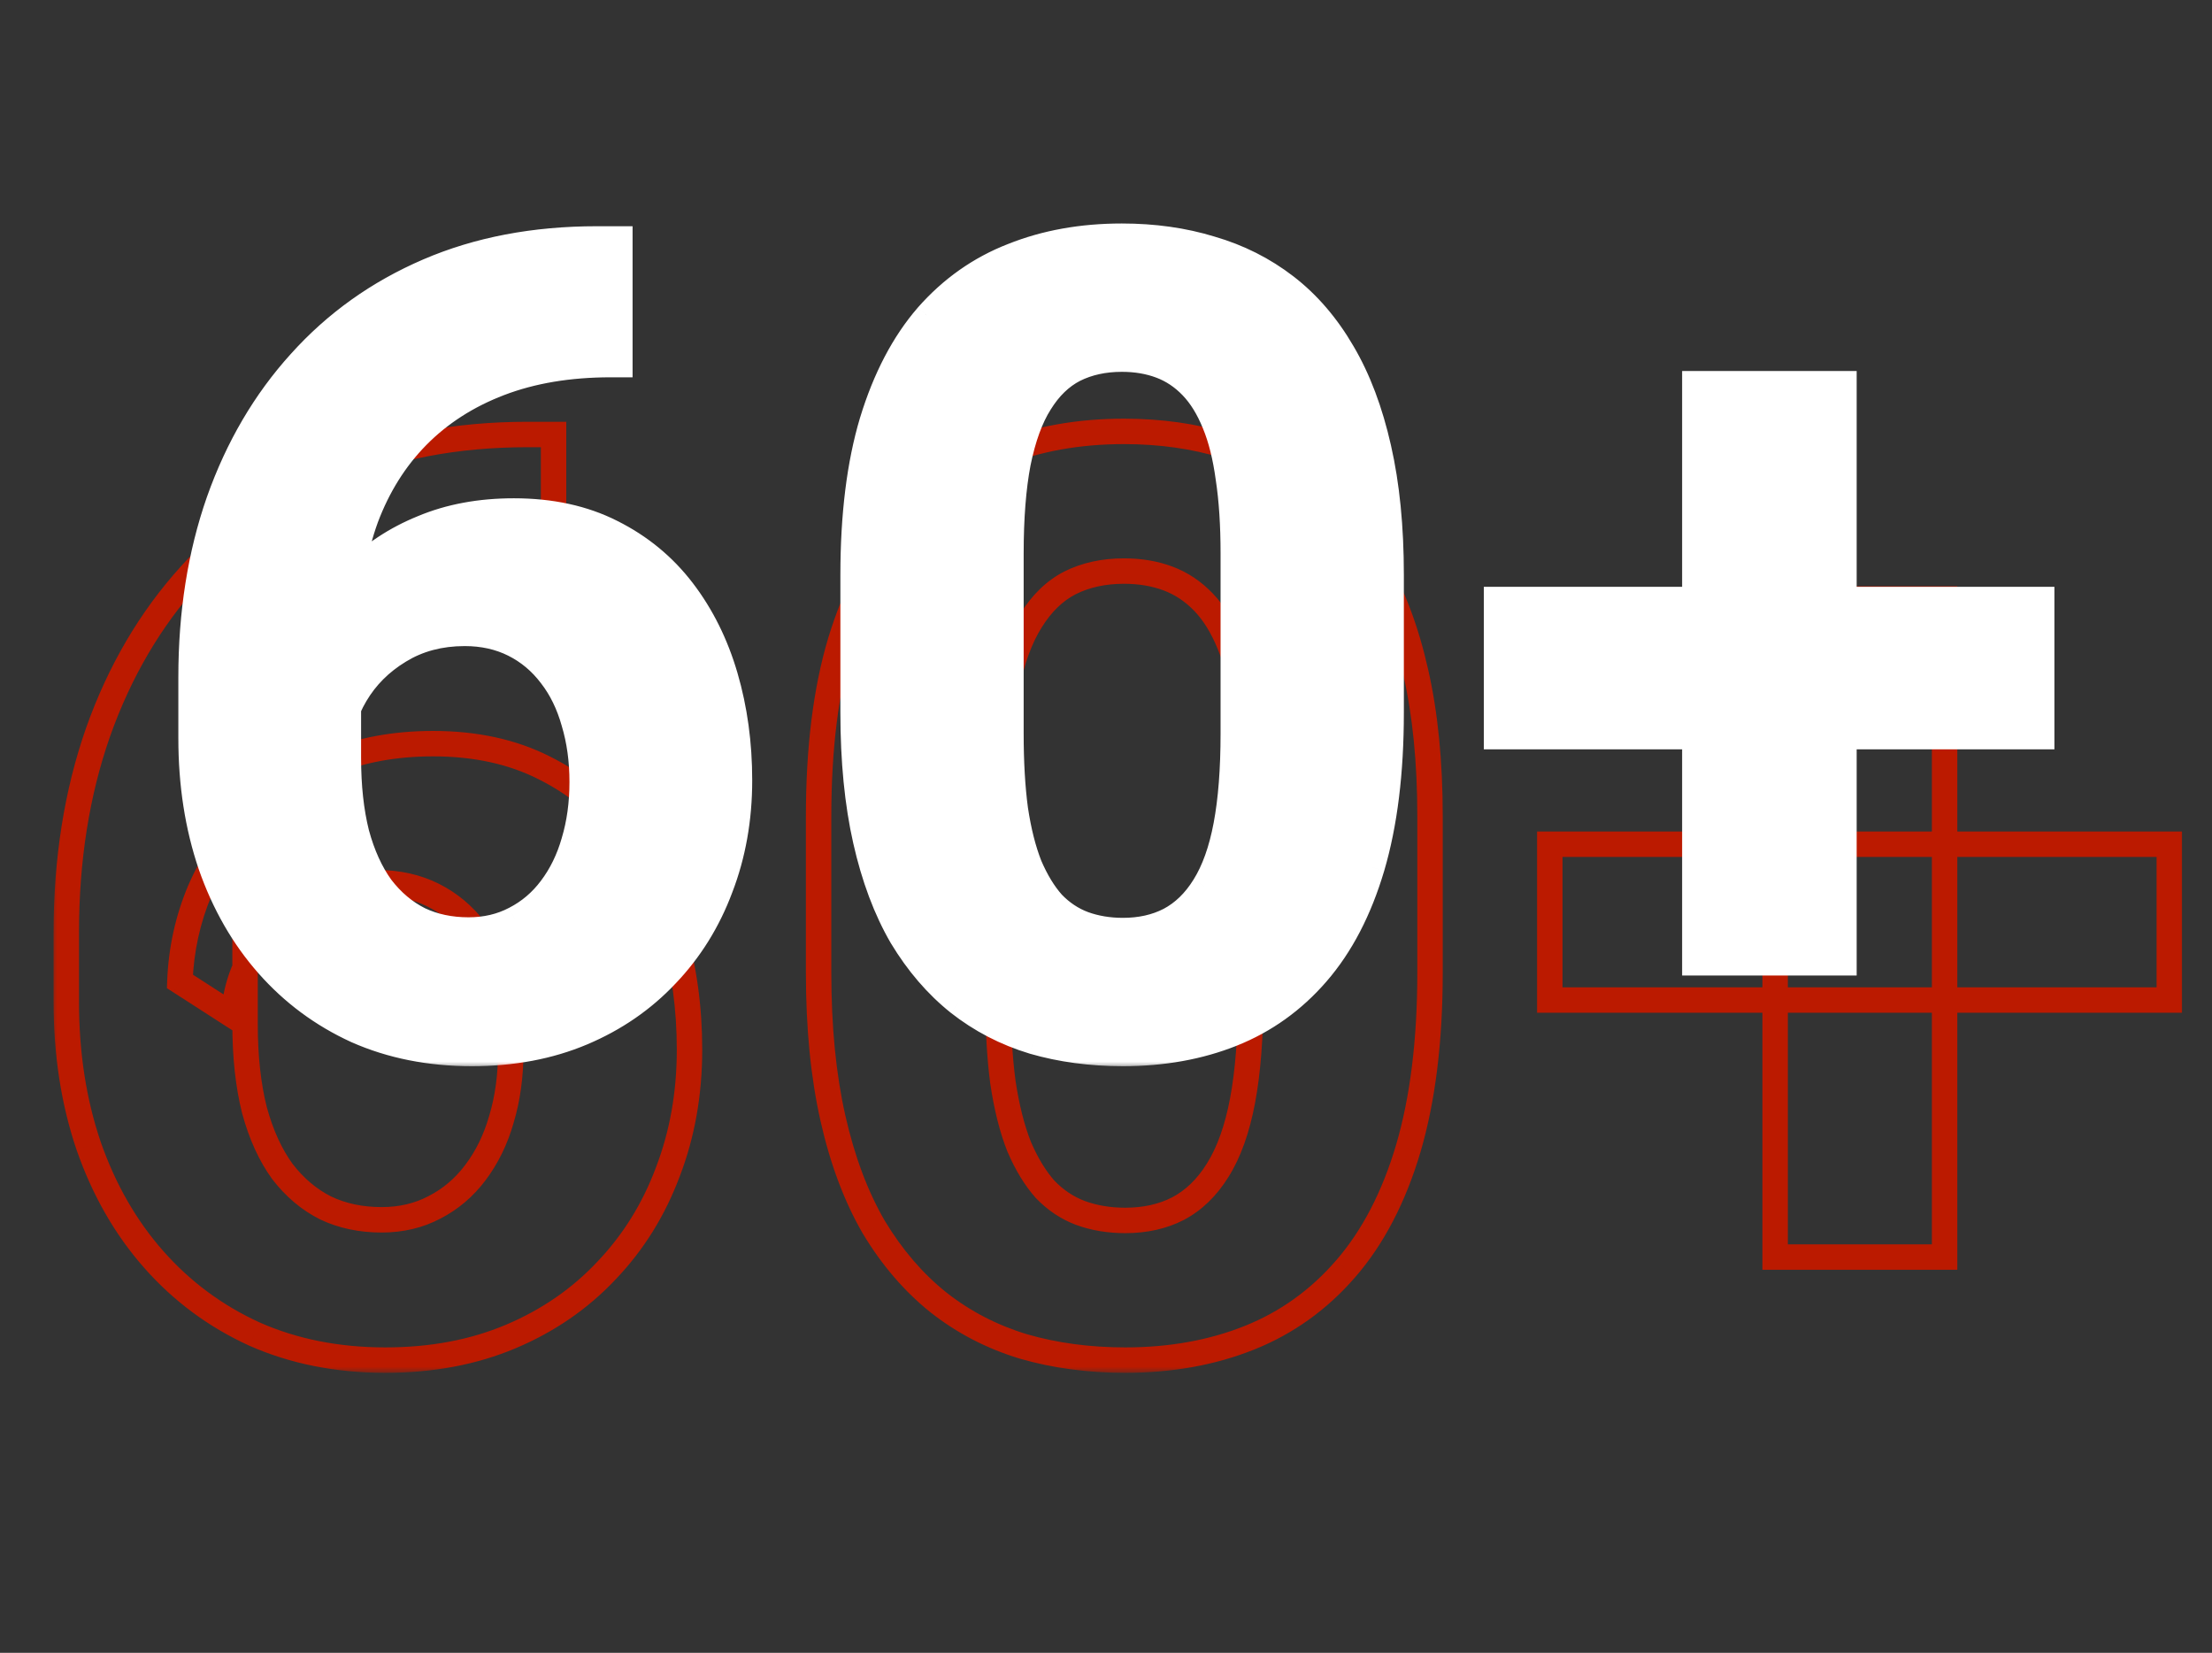 <svg width="174" height="130" viewBox="0 0 174 130" fill="none" xmlns="http://www.w3.org/2000/svg">
<rect x="0" y="0" width="174" height="130" fill="#333333" stroke="none"/>
<mask id="path-1-outside-1_534_12357" maskUnits="userSpaceOnUse" x="4" y="32" width="168" height="76" fill="black">
<rect fill="white" x="4" y="32" width="168" height="76"/>
<path d="M41.494 34.174H43.545V45.404H42.715C39.004 45.404 35.7 45.958 32.803 47.065C29.906 48.171 27.448 49.75 25.43 51.801C23.444 53.819 21.914 56.26 20.84 59.125C19.798 61.99 19.277 65.196 19.277 68.744V80.561C19.277 83.1 19.521 85.346 20.01 87.299C20.531 89.219 21.263 90.831 22.207 92.133C23.184 93.402 24.323 94.363 25.625 95.014C26.927 95.632 28.392 95.941 30.02 95.941C31.549 95.941 32.933 95.616 34.17 94.965C35.44 94.314 36.514 93.402 37.393 92.231C38.304 91.026 38.988 89.626 39.443 88.031C39.932 86.404 40.176 84.63 40.176 82.709C40.176 80.788 39.932 79.014 39.443 77.387C38.988 75.759 38.304 74.359 37.393 73.188C36.481 71.983 35.374 71.055 34.072 70.404C32.77 69.753 31.305 69.428 29.678 69.428C27.464 69.428 25.511 69.949 23.818 70.99C22.158 71.999 20.856 73.301 19.912 74.897C18.968 76.492 18.463 78.168 18.398 79.926L14.15 77.191C14.248 74.685 14.769 72.309 15.713 70.062C16.689 67.816 18.024 65.831 19.717 64.106C21.442 62.348 23.509 60.98 25.918 60.004C28.327 58.995 31.045 58.49 34.072 58.49C37.393 58.49 40.306 59.125 42.812 60.395C45.352 61.664 47.467 63.406 49.16 65.619C50.853 67.833 52.122 70.388 52.969 73.285C53.815 76.182 54.238 79.275 54.238 82.562C54.238 86.013 53.669 89.219 52.529 92.182C51.422 95.144 49.811 97.732 47.695 99.945C45.612 102.159 43.105 103.884 40.176 105.121C37.246 106.358 33.958 106.977 30.312 106.977C26.537 106.977 23.102 106.293 20.01 104.926C16.95 103.526 14.313 101.573 12.1 99.066C9.886 96.56 8.177 93.581 6.973 90.131C5.801 86.68 5.215 82.904 5.215 78.803V73.334C5.215 67.605 6.045 62.364 7.705 57.611C9.398 52.826 11.823 48.692 14.98 45.209C18.138 41.693 21.947 38.975 26.406 37.055C30.866 35.134 35.895 34.174 41.494 34.174ZM112.488 64.203V76.508C112.488 81.846 111.919 86.453 110.779 90.326C109.64 94.167 107.996 97.325 105.848 99.799C103.732 102.24 101.209 104.047 98.279 105.219C95.35 106.391 92.094 106.977 88.514 106.977C85.649 106.977 82.98 106.618 80.506 105.902C78.032 105.154 75.802 103.998 73.816 102.436C71.863 100.873 70.171 98.904 68.738 96.527C67.338 94.118 66.264 91.254 65.516 87.934C64.767 84.613 64.393 80.805 64.393 76.508V64.203C64.393 58.865 64.962 54.291 66.102 50.482C67.273 46.641 68.917 43.5 71.033 41.059C73.182 38.617 75.721 36.827 78.65 35.688C81.58 34.516 84.835 33.93 88.416 33.93C91.281 33.93 93.934 34.304 96.375 35.053C98.849 35.769 101.079 36.892 103.064 38.422C105.05 39.952 106.743 41.921 108.143 44.33C109.542 46.706 110.617 49.555 111.365 52.875C112.114 56.163 112.488 59.939 112.488 64.203ZM98.377 78.363V62.299C98.377 59.727 98.231 57.481 97.938 55.56C97.677 53.64 97.27 52.012 96.717 50.678C96.163 49.31 95.48 48.204 94.666 47.357C93.852 46.511 92.924 45.893 91.883 45.502C90.841 45.111 89.686 44.916 88.416 44.916C86.821 44.916 85.405 45.225 84.168 45.844C82.963 46.462 81.938 47.455 81.092 48.822C80.245 50.157 79.594 51.947 79.139 54.193C78.716 56.407 78.504 59.109 78.504 62.299V78.363C78.504 80.935 78.634 83.197 78.894 85.15C79.188 87.103 79.611 88.78 80.164 90.18C80.75 91.547 81.434 92.67 82.215 93.549C83.029 94.395 83.956 95.014 84.998 95.404C86.072 95.795 87.244 95.99 88.514 95.99C90.076 95.99 91.46 95.681 92.664 95.062C93.901 94.412 94.943 93.402 95.789 92.035C96.668 90.635 97.319 88.812 97.742 86.566C98.165 84.32 98.377 81.586 98.377 78.363ZM170.641 66.4V78.656H121.91V66.4H170.641ZM152.965 47.113V98.871H139.635V47.113H152.965Z"/>
</mask>
<path d="M43.545 34.174H44.545V33.174H43.545V34.174ZM43.545 45.404V46.404H44.545V45.404H43.545ZM32.803 47.065L32.446 46.13L32.803 47.065ZM25.43 51.801L24.717 51.099L24.717 51.099L25.43 51.801ZM20.84 59.125L19.904 58.774L19.9 58.783L20.84 59.125ZM20.01 87.299L19.04 87.541L19.042 87.551L19.045 87.561L20.01 87.299ZM22.207 92.133L21.397 92.72L21.406 92.731L21.414 92.743L22.207 92.133ZM25.625 95.014L25.178 95.908L25.187 95.913L25.196 95.917L25.625 95.014ZM34.17 94.965L33.714 94.075L33.704 94.08L34.17 94.965ZM37.393 92.231L36.595 91.627L36.593 91.63L37.393 92.231ZM39.443 88.031L38.486 87.744L38.482 87.757L39.443 88.031ZM39.443 77.387L38.48 77.656L38.483 77.665L38.486 77.674L39.443 77.387ZM37.393 73.188L36.595 73.791L36.603 73.801L37.393 73.188ZM23.818 70.99L24.338 71.845L24.343 71.842L23.818 70.99ZM19.912 74.897L19.052 74.387L19.912 74.897ZM18.398 79.926L17.857 80.767L19.333 81.716L19.398 79.963L18.398 79.926ZM14.15 77.191L13.151 77.153L13.129 77.723L13.609 78.032L14.15 77.191ZM15.713 70.062L14.796 69.664L14.791 69.675L15.713 70.062ZM19.717 64.106L19.003 63.405L19.003 63.405L19.717 64.106ZM25.918 60.004L26.294 60.931L26.304 60.926L25.918 60.004ZM42.812 60.395L42.361 61.287L42.365 61.289L42.812 60.395ZM49.16 65.619L48.366 66.227L49.16 65.619ZM52.969 73.285L52.009 73.566L52.969 73.285ZM52.529 92.182L51.596 91.823L51.593 91.832L52.529 92.182ZM47.695 99.945L46.972 99.254L46.967 99.26L47.695 99.945ZM20.01 104.926L19.594 105.835L19.605 105.84L20.01 104.926ZM6.973 90.131L6.026 90.453L6.029 90.46L6.973 90.131ZM7.705 57.611L6.762 57.278L6.761 57.282L7.705 57.611ZM14.98 45.209L15.721 45.881L15.724 45.877L14.98 45.209ZM26.406 37.055L26.011 36.136L26.406 37.055ZM41.494 35.174H43.545V33.174H41.494V35.174ZM42.545 34.174V45.404H44.545V34.174H42.545ZM43.545 44.404H42.715V46.404H43.545V44.404ZM42.715 44.404C38.905 44.404 35.477 44.972 32.446 46.13L33.16 47.999C35.923 46.943 39.102 46.404 42.715 46.404V44.404ZM32.446 46.13C29.425 47.284 26.843 48.939 24.717 51.099L26.142 52.502C28.052 50.561 30.386 49.058 33.16 47.999L32.446 46.13ZM24.717 51.099C22.625 53.225 21.023 55.789 19.904 58.774L21.776 59.476C22.805 56.732 24.263 54.413 26.142 52.502L24.717 51.099ZM19.9 58.783C18.813 61.774 18.277 65.098 18.277 68.744H20.277C20.277 65.294 20.784 62.205 21.78 59.467L19.9 58.783ZM18.277 68.744V80.561H20.277V68.744H18.277ZM18.277 80.561C18.277 83.161 18.527 85.492 19.04 87.541L20.98 87.056C20.516 85.2 20.277 83.038 20.277 80.561H18.277ZM19.045 87.561C19.59 89.571 20.368 91.299 21.397 92.72L23.017 91.546C22.158 90.362 21.471 88.868 20.975 87.037L19.045 87.561ZM21.414 92.743C22.474 94.12 23.727 95.183 25.178 95.908L26.072 94.119C24.918 93.542 23.893 92.685 23 91.523L21.414 92.743ZM25.196 95.917C26.648 96.607 28.263 96.941 30.02 96.941V94.941C28.521 94.941 27.206 94.657 26.054 94.11L25.196 95.917ZM30.02 96.941C31.696 96.941 33.242 96.583 34.636 95.85L33.704 94.08C32.624 94.648 31.403 94.941 30.02 94.941V96.941ZM34.626 95.855C36.035 95.132 37.225 94.12 38.193 92.831L36.593 91.63C35.802 92.684 34.844 93.495 33.714 94.075L34.626 95.855ZM38.19 92.834C39.183 91.522 39.919 90.008 40.405 88.306L38.482 87.757C38.057 89.245 37.425 90.53 36.595 91.627L38.19 92.834ZM40.401 88.319C40.921 86.587 41.176 84.714 41.176 82.709H39.176C39.176 84.545 38.943 86.221 38.486 87.744L40.401 88.319ZM41.176 82.709C41.176 80.704 40.921 78.831 40.401 77.099L38.486 77.674C38.943 79.197 39.176 80.873 39.176 82.709H41.176ZM40.406 77.117C39.92 75.382 39.183 73.861 38.182 72.574L36.603 73.801C37.425 74.858 38.055 76.136 38.48 77.656L40.406 77.117ZM38.19 72.584C37.189 71.262 35.964 70.232 34.52 69.51L33.625 71.299C34.784 71.878 35.773 72.704 36.595 73.791L38.19 72.584ZM34.52 69.51C33.063 68.782 31.442 68.428 29.678 68.428V70.428C31.169 70.428 32.477 70.725 33.625 71.299L34.52 69.51ZM29.678 68.428C27.301 68.428 25.162 68.989 23.294 70.139L24.343 71.842C25.86 70.908 27.628 70.428 29.678 70.428V68.428ZM23.299 70.136C21.505 71.226 20.083 72.644 19.052 74.387L20.773 75.406C21.629 73.959 22.811 72.773 24.338 71.845L23.299 70.136ZM19.052 74.387C18.027 76.118 17.471 77.955 17.399 79.889L19.398 79.963C19.456 78.38 19.909 76.865 20.773 75.406L19.052 74.387ZM18.94 79.085L14.692 76.35L13.609 78.032L17.857 80.767L18.94 79.085ZM15.15 77.23C15.243 74.84 15.739 72.582 16.635 70.45L14.791 69.675C13.799 72.035 13.253 74.53 13.151 77.153L15.15 77.23ZM16.63 70.461C17.558 68.326 18.825 66.443 20.431 64.806L19.003 63.405C17.224 65.219 15.82 67.307 14.796 69.664L16.63 70.461ZM20.43 64.806C22.055 63.151 24.005 61.859 26.294 60.931L25.542 59.077C23.014 60.102 20.83 61.544 19.003 63.405L20.43 64.806ZM26.304 60.926C28.573 59.976 31.157 59.49 34.072 59.49V57.49C30.933 57.49 28.081 58.014 25.532 59.082L26.304 60.926ZM34.072 59.49C37.264 59.49 40.017 60.1 42.361 61.287L43.264 59.502C40.594 58.15 37.521 57.49 34.072 57.49V59.49ZM42.365 61.289C44.771 62.492 46.767 64.136 48.366 66.227L49.955 65.012C48.168 62.675 45.932 60.836 43.26 59.5L42.365 61.289ZM48.366 66.227C49.978 68.334 51.194 70.777 52.009 73.566L53.929 73.005C53.051 69.999 51.728 67.331 49.955 65.012L48.366 66.227ZM52.009 73.566C52.826 76.364 53.238 79.361 53.238 82.562H55.238C55.238 79.188 54.804 76.001 53.929 73.005L52.009 73.566ZM53.238 82.562C53.238 85.901 52.688 88.985 51.596 91.823L53.463 92.541C54.65 89.454 55.238 86.125 55.238 82.562H53.238ZM51.593 91.832C50.532 94.671 48.992 97.142 46.972 99.254L48.418 100.636C50.631 98.322 52.313 95.617 53.466 92.532L51.593 91.832ZM46.967 99.26C44.984 101.367 42.594 103.014 39.787 104.2L40.565 106.042C43.617 104.754 46.24 102.95 48.423 100.631L46.967 99.26ZM39.787 104.2C36.997 105.378 33.844 105.977 30.312 105.977V107.977C34.072 107.977 37.495 107.338 40.565 106.042L39.787 104.2ZM30.312 105.977C26.659 105.977 23.365 105.316 20.414 104.011L19.605 105.84C22.839 107.27 26.413 107.977 30.312 107.977V105.977ZM20.426 104.016C17.492 102.675 14.97 100.805 12.849 98.404L11.35 99.728C13.657 102.34 16.407 104.378 19.594 105.835L20.426 104.016ZM12.849 98.404C10.729 96.004 9.082 93.141 7.917 89.801L6.029 90.46C7.272 94.022 9.043 97.116 11.35 99.728L12.849 98.404ZM7.92 89.809C6.787 86.474 6.215 82.808 6.215 78.803H4.215C4.215 83 4.815 86.886 6.026 90.452L7.92 89.809ZM6.215 78.803V73.334H4.215V78.803H6.215ZM6.215 73.334C6.215 67.702 7.031 62.574 8.649 57.941L6.761 57.282C5.059 62.154 4.215 67.508 4.215 73.334H6.215ZM8.648 57.945C10.3 53.275 12.66 49.258 15.721 45.881L14.24 44.537C10.986 48.126 8.496 52.378 6.762 57.278L8.648 57.945ZM15.724 45.877C18.783 42.472 22.471 39.838 26.802 37.973L26.011 36.136C21.422 38.112 17.493 40.914 14.236 44.541L15.724 45.877ZM26.802 37.973C31.119 36.114 36.011 35.174 41.494 35.174V33.174C35.78 33.174 30.613 34.154 26.011 36.136L26.802 37.973ZM110.779 90.326L111.738 90.611L111.739 90.608L110.779 90.326ZM105.848 99.799L105.093 99.143L105.092 99.144L105.848 99.799ZM80.506 105.902L80.216 106.86L80.228 106.863L80.506 105.902ZM73.816 102.436L73.192 103.216L73.198 103.221L73.816 102.436ZM68.738 96.527L67.874 97.03L67.878 97.037L67.882 97.044L68.738 96.527ZM65.516 87.934L64.54 88.154L65.516 87.934ZM66.102 50.482L65.145 50.191L65.144 50.196L66.102 50.482ZM71.033 41.059L70.282 40.398L70.278 40.404L71.033 41.059ZM78.65 35.688L79.013 36.62L79.022 36.616L78.65 35.688ZM96.375 35.053L96.082 36.009L96.089 36.011L96.097 36.013L96.375 35.053ZM108.143 44.33L107.278 44.833L107.281 44.838L108.143 44.33ZM111.365 52.875L110.39 53.095L110.39 53.097L111.365 52.875ZM97.938 55.56L96.947 55.695L96.948 55.703L96.949 55.711L97.938 55.56ZM96.717 50.678L95.79 51.053L95.793 51.061L96.717 50.678ZM91.883 45.502L91.532 46.438L91.883 45.502ZM84.168 45.844L83.721 44.949L83.711 44.954L84.168 45.844ZM81.092 48.822L81.936 49.358L81.942 49.349L81.092 48.822ZM79.139 54.193L78.159 53.995L78.156 54.006L79.139 54.193ZM78.894 85.15L77.903 85.283L77.904 85.291L77.906 85.299L78.894 85.15ZM80.164 90.18L79.234 90.547L79.239 90.561L79.245 90.574L80.164 90.18ZM82.215 93.549L81.467 94.213L81.48 94.228L81.494 94.242L82.215 93.549ZM84.998 95.404L84.647 96.341L84.656 96.344L84.998 95.404ZM92.664 95.062L93.121 95.952L93.13 95.947L92.664 95.062ZM95.789 92.035L94.942 91.503L94.939 91.509L95.789 92.035ZM111.488 64.203V76.508H113.488V64.203H111.488ZM111.488 76.508C111.488 81.78 110.925 86.286 109.82 90.044L111.739 90.608C112.912 86.619 113.488 81.913 113.488 76.508H111.488ZM109.821 90.042C108.713 93.776 107.129 96.798 105.093 99.143L106.603 100.455C108.863 97.852 110.567 94.559 111.738 90.611L109.821 90.042ZM105.092 99.144C103.078 101.468 100.686 103.179 97.908 104.29L98.651 106.147C101.732 104.915 104.386 103.013 106.603 100.454L105.092 99.144ZM97.908 104.29C95.111 105.409 91.984 105.977 88.514 105.977V107.977C92.205 107.977 95.588 107.372 98.651 106.147L97.908 104.29ZM88.514 105.977C85.733 105.977 83.158 105.629 80.784 104.942L80.228 106.863C82.802 107.608 85.565 107.977 88.514 107.977V105.977ZM80.796 104.945C78.438 104.232 76.32 103.133 74.435 101.65L73.198 103.221C75.284 104.863 77.626 106.076 80.216 106.859L80.796 104.945ZM74.441 101.655C72.59 100.174 70.973 98.297 69.595 96.011L67.882 97.044C69.368 99.51 71.137 101.572 73.192 103.216L74.441 101.655ZM69.603 96.025C68.264 93.721 67.222 90.956 66.491 87.714L64.54 88.154C65.306 91.552 66.413 94.516 67.874 97.03L69.603 96.025ZM66.491 87.714C65.762 84.481 65.393 80.749 65.393 76.508H63.393C63.393 80.86 63.772 84.745 64.54 88.154L66.491 87.714ZM65.393 76.508V64.203H63.393V76.508H65.393ZM65.393 64.203C65.393 58.931 65.956 54.459 67.06 50.769L65.144 50.196C63.969 54.123 63.393 58.798 63.393 64.203H65.393ZM67.058 50.774C68.199 47.035 69.784 44.027 71.789 41.714L70.278 40.404C68.051 42.973 66.348 46.247 65.145 50.191L67.058 50.774ZM71.784 41.719C73.83 39.394 76.238 37.699 79.013 36.62L78.288 34.755C75.204 35.955 72.533 37.841 70.282 40.398L71.784 41.719ZM79.022 36.616C81.819 35.497 84.945 34.93 88.416 34.93V32.93C84.725 32.93 81.342 33.534 78.279 34.759L79.022 36.616ZM88.416 34.93C91.193 34.93 93.746 35.292 96.082 36.009L96.668 34.097C94.121 33.316 91.368 32.93 88.416 32.93V34.93ZM96.097 36.013C98.454 36.696 100.57 37.763 102.454 39.214L103.675 37.63C101.587 36.021 99.244 34.842 96.653 34.092L96.097 36.013ZM102.454 39.214C104.326 40.656 105.936 42.523 107.278 44.833L109.007 43.828C107.55 41.319 105.774 39.247 103.675 37.63L102.454 39.214ZM107.281 44.838C108.617 47.106 109.659 49.853 110.39 53.095L112.341 52.655C111.574 49.256 110.467 46.306 109.004 43.822L107.281 44.838ZM110.39 53.097C111.119 56.296 111.488 59.995 111.488 64.203H113.488C113.488 59.883 113.109 56.03 112.34 52.653L110.39 53.097ZM99.377 78.363V62.299H97.377V78.363H99.377ZM99.377 62.299C99.377 59.692 99.229 57.393 98.926 55.41L96.949 55.711C97.232 57.569 97.377 59.763 97.377 62.299H99.377ZM98.928 55.426C98.66 53.447 98.236 51.731 97.641 50.295L95.793 51.061C96.304 52.294 96.694 53.833 96.947 55.695L98.928 55.426ZM97.644 50.303C97.054 48.846 96.308 47.623 95.387 46.664L93.945 48.05C94.651 48.785 95.272 49.775 95.79 51.053L97.644 50.303ZM95.387 46.664C94.475 45.716 93.423 45.012 92.234 44.566L91.532 46.438C92.426 46.774 93.229 47.306 93.945 48.05L95.387 46.664ZM92.234 44.566C91.065 44.127 89.789 43.916 88.416 43.916V45.916C89.582 45.916 90.617 46.095 91.532 46.438L92.234 44.566ZM88.416 43.916C86.69 43.916 85.117 44.252 83.721 44.949L84.615 46.738C85.693 46.199 86.952 45.916 88.416 45.916V43.916ZM83.711 44.954C82.317 45.67 81.165 46.803 80.242 48.296L81.942 49.349C82.711 48.107 83.61 47.254 84.625 46.733L83.711 44.954ZM80.247 48.287C79.313 49.76 78.629 51.678 78.159 53.995L80.119 54.392C80.56 52.217 81.178 50.554 81.936 49.358L80.247 48.287ZM78.156 54.006C77.718 56.301 77.504 59.069 77.504 62.299H79.504C79.504 59.148 79.713 56.513 80.121 54.381L78.156 54.006ZM77.504 62.299V78.363H79.504V62.299H77.504ZM77.504 78.363C77.504 80.967 77.636 83.275 77.903 85.283L79.886 85.018C79.633 83.12 79.504 80.903 79.504 78.363H77.504ZM77.906 85.299C78.207 87.305 78.646 89.059 79.234 90.547L81.094 89.812C80.576 88.501 80.168 86.902 79.883 85.002L77.906 85.299ZM79.245 90.574C79.862 92.015 80.599 93.236 81.467 94.213L82.962 92.885C82.268 92.104 81.638 91.079 81.083 89.786L79.245 90.574ZM81.494 94.242C82.406 95.19 83.458 95.895 84.647 96.341L85.349 94.468C84.455 94.133 83.652 93.6 82.936 92.856L81.494 94.242ZM84.656 96.344C85.852 96.779 87.14 96.99 88.514 96.99V94.99C87.348 94.99 86.293 94.811 85.34 94.465L84.656 96.344ZM88.514 96.99C90.21 96.99 91.755 96.654 93.121 95.952L92.207 94.173C91.165 94.708 89.942 94.99 88.514 94.99V96.99ZM93.13 95.947C94.547 95.201 95.713 94.057 96.639 92.561L94.939 91.509C94.172 92.748 93.255 93.621 92.198 94.178L93.13 95.947ZM96.636 92.567C97.602 91.029 98.287 89.077 98.725 86.752L96.76 86.381C96.351 88.548 95.734 90.242 94.942 91.503L96.636 92.567ZM98.725 86.752C99.163 84.425 99.377 81.625 99.377 78.363H97.377C97.377 81.547 97.168 84.215 96.76 86.381L98.725 86.752ZM170.641 66.4H171.641V65.4H170.641V66.4ZM170.641 78.656V79.656H171.641V78.656H170.641ZM121.91 78.656H120.91V79.656H121.91V78.656ZM121.91 66.4V65.4H120.91V66.4H121.91ZM152.965 47.113H153.965V46.113H152.965V47.113ZM152.965 98.871V99.871H153.965V98.871H152.965ZM139.635 98.871H138.635V99.871H139.635V98.871ZM139.635 47.113V46.113H138.635V47.113H139.635ZM169.641 66.4V78.656H171.641V66.4H169.641ZM170.641 77.656H121.91V79.656H170.641V77.656ZM122.91 78.656V66.4H120.91V78.656H122.91ZM121.91 67.4H170.641V65.4H121.91V67.4ZM151.965 47.113V98.871H153.965V47.113H151.965ZM152.965 97.871H139.635V99.871H152.965V97.871ZM140.635 98.871V47.113H138.635V98.871H140.635ZM139.635 48.113H152.965V46.113H139.635V48.113Z" fill="#BB1A00" mask="url(#path-1-outside-1_534_12357)"/>
<mask id="path-3-outside-2_534_12357" maskUnits="userSpaceOnUse" x="13.5" y="17" width="149" height="67" fill="black">
<rect fill="white" x="13.5" y="17" width="149" height="67"/>
<path d="M46.955 18.793H48.76V28.676H48.029C44.763 28.676 41.856 29.163 39.306 30.137C36.757 31.111 34.594 32.5 32.818 34.305C31.071 36.081 29.724 38.229 28.779 40.75C27.862 43.271 27.404 46.092 27.404 49.215V59.613C27.404 61.848 27.619 63.824 28.049 65.543C28.507 67.233 29.151 68.651 29.982 69.797C30.842 70.914 31.844 71.759 32.99 72.332C34.136 72.876 35.425 73.148 36.857 73.148C38.203 73.148 39.421 72.862 40.51 72.289C41.627 71.716 42.572 70.914 43.346 69.883C44.148 68.823 44.749 67.591 45.15 66.188C45.58 64.755 45.795 63.194 45.795 61.504C45.795 59.814 45.58 58.253 45.15 56.82C44.749 55.388 44.148 54.156 43.346 53.125C42.543 52.065 41.569 51.249 40.424 50.676C39.278 50.103 37.989 49.816 36.556 49.816C34.608 49.816 32.89 50.275 31.4 51.191C29.939 52.079 28.793 53.225 27.963 54.629C27.132 56.033 26.688 57.508 26.631 59.055L22.892 56.648C22.978 54.443 23.437 52.352 24.267 50.375C25.127 48.398 26.301 46.651 27.791 45.133C29.309 43.586 31.128 42.383 33.248 41.523C35.368 40.635 37.76 40.191 40.424 40.191C43.346 40.191 45.909 40.75 48.115 41.867C50.349 42.984 52.211 44.517 53.701 46.465C55.191 48.413 56.308 50.661 57.053 53.211C57.797 55.76 58.17 58.482 58.17 61.375C58.17 64.412 57.668 67.233 56.666 69.84C55.692 72.447 54.274 74.724 52.412 76.672C50.578 78.62 48.373 80.138 45.795 81.227C43.217 82.315 40.323 82.859 37.115 82.859C33.792 82.859 30.77 82.258 28.049 81.055C25.356 79.823 23.036 78.104 21.088 75.898C19.14 73.693 17.636 71.072 16.576 68.035C15.545 64.999 15.029 61.676 15.029 58.066V53.254C15.029 48.212 15.759 43.6 17.221 39.418C18.71 35.207 20.844 31.569 23.623 28.504C26.401 25.41 29.753 23.018 33.678 21.328C37.602 19.638 42.028 18.793 46.955 18.793ZM109.43 45.219V56.047C109.43 60.745 108.928 64.798 107.926 68.207C106.923 71.587 105.477 74.366 103.586 76.543C101.724 78.691 99.504 80.281 96.926 81.312C94.348 82.344 91.483 82.859 88.332 82.859C85.811 82.859 83.462 82.544 81.285 81.914C79.108 81.255 77.146 80.238 75.398 78.863C73.68 77.488 72.19 75.755 70.93 73.664C69.698 71.544 68.753 69.023 68.094 66.102C67.435 63.18 67.106 59.828 67.106 56.047V45.219C67.106 40.521 67.607 36.496 68.609 33.145C69.641 29.764 71.087 27 72.949 24.852C74.84 22.703 77.074 21.128 79.652 20.125C82.231 19.094 85.095 18.578 88.246 18.578C90.767 18.578 93.102 18.908 95.25 19.566C97.427 20.197 99.389 21.185 101.137 22.531C102.884 23.878 104.374 25.611 105.605 27.73C106.837 29.822 107.783 32.328 108.441 35.25C109.1 38.143 109.43 41.466 109.43 45.219ZM97.012 57.68V43.543C97.012 41.28 96.883 39.303 96.625 37.613C96.396 35.923 96.038 34.491 95.551 33.316C95.064 32.113 94.462 31.139 93.746 30.395C93.03 29.65 92.213 29.105 91.297 28.762C90.38 28.418 89.363 28.246 88.246 28.246C86.842 28.246 85.596 28.518 84.508 29.062C83.448 29.607 82.546 30.48 81.801 31.684C81.056 32.858 80.483 34.434 80.082 36.41C79.71 38.358 79.523 40.736 79.523 43.543V57.68C79.523 59.943 79.638 61.934 79.867 63.652C80.125 65.371 80.497 66.846 80.984 68.078C81.5 69.281 82.102 70.269 82.789 71.043C83.505 71.788 84.322 72.332 85.238 72.676C86.184 73.019 87.215 73.191 88.332 73.191C89.707 73.191 90.924 72.919 91.984 72.375C93.073 71.802 93.99 70.914 94.734 69.711C95.508 68.479 96.081 66.875 96.453 64.898C96.826 62.922 97.012 60.516 97.012 57.68ZM160.604 47.152V57.938H117.721V47.152H160.604ZM145.049 30.18V75.727H133.319V30.18H145.049Z"/>
</mask>
<path d="M46.955 18.793H48.76V28.676H48.029C44.763 28.676 41.856 29.163 39.306 30.137C36.757 31.111 34.594 32.5 32.818 34.305C31.071 36.081 29.724 38.229 28.779 40.75C27.862 43.271 27.404 46.092 27.404 49.215V59.613C27.404 61.848 27.619 63.824 28.049 65.543C28.507 67.233 29.151 68.651 29.982 69.797C30.842 70.914 31.844 71.759 32.99 72.332C34.136 72.876 35.425 73.148 36.857 73.148C38.203 73.148 39.421 72.862 40.51 72.289C41.627 71.716 42.572 70.914 43.346 69.883C44.148 68.823 44.749 67.591 45.15 66.188C45.58 64.755 45.795 63.194 45.795 61.504C45.795 59.814 45.58 58.253 45.15 56.82C44.749 55.388 44.148 54.156 43.346 53.125C42.543 52.065 41.569 51.249 40.424 50.676C39.278 50.103 37.989 49.816 36.556 49.816C34.608 49.816 32.89 50.275 31.4 51.191C29.939 52.079 28.793 53.225 27.963 54.629C27.132 56.033 26.688 57.508 26.631 59.055L22.892 56.648C22.978 54.443 23.437 52.352 24.267 50.375C25.127 48.398 26.301 46.651 27.791 45.133C29.309 43.586 31.128 42.383 33.248 41.523C35.368 40.635 37.76 40.191 40.424 40.191C43.346 40.191 45.909 40.75 48.115 41.867C50.349 42.984 52.211 44.517 53.701 46.465C55.191 48.413 56.308 50.661 57.053 53.211C57.797 55.76 58.17 58.482 58.17 61.375C58.17 64.412 57.668 67.233 56.666 69.84C55.692 72.447 54.274 74.724 52.412 76.672C50.578 78.62 48.373 80.138 45.795 81.227C43.217 82.315 40.323 82.859 37.115 82.859C33.792 82.859 30.77 82.258 28.049 81.055C25.356 79.823 23.036 78.104 21.088 75.898C19.14 73.693 17.636 71.072 16.576 68.035C15.545 64.999 15.029 61.676 15.029 58.066V53.254C15.029 48.212 15.759 43.6 17.221 39.418C18.71 35.207 20.844 31.569 23.623 28.504C26.401 25.41 29.753 23.018 33.678 21.328C37.602 19.638 42.028 18.793 46.955 18.793ZM109.43 45.219V56.047C109.43 60.745 108.928 64.798 107.926 68.207C106.923 71.587 105.477 74.366 103.586 76.543C101.724 78.691 99.504 80.281 96.926 81.312C94.348 82.344 91.483 82.859 88.332 82.859C85.811 82.859 83.462 82.544 81.285 81.914C79.108 81.255 77.146 80.238 75.398 78.863C73.68 77.488 72.19 75.755 70.93 73.664C69.698 71.544 68.753 69.023 68.094 66.102C67.435 63.18 67.106 59.828 67.106 56.047V45.219C67.106 40.521 67.607 36.496 68.609 33.145C69.641 29.764 71.087 27 72.949 24.852C74.84 22.703 77.074 21.128 79.652 20.125C82.231 19.094 85.095 18.578 88.246 18.578C90.767 18.578 93.102 18.908 95.25 19.566C97.427 20.197 99.389 21.185 101.137 22.531C102.884 23.878 104.374 25.611 105.605 27.73C106.837 29.822 107.783 32.328 108.441 35.25C109.1 38.143 109.43 41.466 109.43 45.219ZM97.012 57.68V43.543C97.012 41.28 96.883 39.303 96.625 37.613C96.396 35.923 96.038 34.491 95.551 33.316C95.064 32.113 94.462 31.139 93.746 30.395C93.03 29.65 92.213 29.105 91.297 28.762C90.38 28.418 89.363 28.246 88.246 28.246C86.842 28.246 85.596 28.518 84.508 29.062C83.448 29.607 82.546 30.48 81.801 31.684C81.056 32.858 80.483 34.434 80.082 36.41C79.71 38.358 79.523 40.736 79.523 43.543V57.68C79.523 59.943 79.638 61.934 79.867 63.652C80.125 65.371 80.497 66.846 80.984 68.078C81.5 69.281 82.102 70.269 82.789 71.043C83.505 71.788 84.322 72.332 85.238 72.676C86.184 73.019 87.215 73.191 88.332 73.191C89.707 73.191 90.924 72.919 91.984 72.375C93.073 71.802 93.99 70.914 94.734 69.711C95.508 68.479 96.081 66.875 96.453 64.898C96.826 62.922 97.012 60.516 97.012 57.68ZM160.604 47.152V57.938H117.721V47.152H160.604ZM145.049 30.18V75.727H133.319V30.18H145.049Z" fill="white"/>
<path d="M48.76 18.793H49.76V17.793H48.76V18.793ZM48.76 28.676V29.676H49.76V28.676H48.76ZM32.818 34.305L32.105 33.603L32.105 33.603L32.818 34.305ZM28.779 40.75L27.843 40.399L27.839 40.408L28.779 40.75ZM28.049 65.543L27.078 65.785L27.081 65.795L27.084 65.805L28.049 65.543ZM29.982 69.797L29.173 70.384L29.181 70.395L29.19 70.407L29.982 69.797ZM32.99 72.332L32.543 73.227L32.552 73.231L32.561 73.235L32.99 72.332ZM40.51 72.289L40.053 71.399L40.044 71.404L40.51 72.289ZM43.346 69.883L42.548 69.279L42.545 69.283L43.346 69.883ZM45.15 66.188L44.192 65.9L44.189 65.913L45.15 66.188ZM45.15 56.82L44.187 57.09L44.19 57.099L44.192 57.108L45.15 56.82ZM43.346 53.125L42.548 53.728L42.556 53.739L43.346 53.125ZM31.4 51.191L31.92 52.046L31.924 52.043L31.4 51.191ZM26.631 59.055L26.089 59.896L27.565 60.845L27.63 59.092L26.631 59.055ZM22.892 56.648L21.893 56.609L21.871 57.18L22.351 57.489L22.892 56.648ZM24.267 50.375L23.35 49.976L23.346 49.987L24.267 50.375ZM27.791 45.133L27.077 44.432L27.077 44.432L27.791 45.133ZM33.248 41.523L33.623 42.45L33.634 42.446L33.248 41.523ZM48.115 41.867L47.663 42.759L47.668 42.762L48.115 41.867ZM53.701 46.465L52.907 47.072L53.701 46.465ZM56.666 69.84L55.732 69.481L55.729 69.49L56.666 69.84ZM52.412 76.672L51.689 75.981L51.684 75.987L52.412 76.672ZM28.049 81.055L27.633 81.964L27.644 81.969L28.049 81.055ZM16.576 68.035L15.629 68.357L15.632 68.365L16.576 68.035ZM17.221 39.418L16.278 39.084L16.276 39.088L17.221 39.418ZM23.623 28.504L24.364 29.176L24.367 29.172L23.623 28.504ZM33.678 21.328L33.282 20.41L33.678 21.328ZM46.955 19.793H48.76V17.793H46.955V19.793ZM47.76 18.793V28.676H49.76V18.793H47.76ZM48.76 27.676H48.029V29.676H48.76V27.676ZM48.029 27.676C44.665 27.676 41.633 28.177 38.95 29.203L39.663 31.071C42.079 30.148 44.862 29.676 48.029 29.676V27.676ZM38.95 29.203C36.277 30.224 33.99 31.689 32.105 33.603L33.531 35.006C35.199 33.311 37.237 31.998 39.663 31.071L38.95 29.203ZM32.105 33.603C30.252 35.487 28.833 37.758 27.843 40.399L29.715 41.101C30.616 38.701 31.89 36.674 33.531 35.006L32.105 33.603ZM27.839 40.408C26.877 43.055 26.404 45.995 26.404 49.215H28.404C28.404 46.19 28.848 43.487 29.719 41.092L27.839 40.408ZM26.404 49.215V59.613H28.404V49.215H26.404ZM26.404 59.613C26.404 61.909 26.625 63.97 27.078 65.785L29.019 65.3C28.613 63.678 28.404 61.786 28.404 59.613H26.404ZM27.084 65.805C27.566 67.585 28.256 69.12 29.173 70.384L30.792 69.21C30.047 68.182 29.448 66.881 29.014 65.281L27.084 65.805ZM29.19 70.407C30.132 71.631 31.249 72.579 32.543 73.227L33.437 71.438C32.44 70.939 31.551 70.197 30.775 69.187L29.19 70.407ZM32.561 73.235C33.857 73.851 35.296 74.148 36.857 74.148V72.148C35.554 72.148 34.414 71.902 33.419 71.429L32.561 73.235ZM36.857 74.148C38.35 74.148 39.73 73.829 40.975 73.174L40.044 71.404C39.112 71.894 38.057 72.148 36.857 72.148V74.148ZM40.966 73.179C42.222 72.535 43.283 71.632 44.145 70.483L42.545 69.283C41.861 70.196 41.032 70.897 40.053 71.399L40.966 73.179ZM44.143 70.486C45.026 69.319 45.68 67.973 46.112 66.462L44.189 65.913C43.818 67.209 43.269 68.327 42.548 69.279L44.143 70.486ZM46.108 66.475C46.569 64.938 46.795 63.279 46.795 61.504H44.795C44.795 63.109 44.591 64.572 44.192 65.9L46.108 66.475ZM46.795 61.504C46.795 59.729 46.569 58.07 46.108 56.533L44.192 57.108C44.591 58.435 44.795 59.899 44.795 61.504H46.795ZM46.113 56.551C45.682 55.011 45.027 53.658 44.135 52.511L42.556 53.739C43.268 54.655 43.816 55.765 44.187 57.09L46.113 56.551ZM44.143 52.522C43.252 51.344 42.159 50.426 40.871 49.781L39.976 51.57C40.979 52.072 41.835 52.786 42.548 53.728L44.143 52.522ZM40.871 49.781C39.57 49.131 38.125 48.816 36.556 48.816V50.816C37.852 50.816 38.985 51.075 39.976 51.57L40.871 49.781ZM36.556 48.816C34.445 48.816 32.541 49.315 30.876 50.34L31.924 52.043C33.239 51.234 34.772 50.816 36.556 50.816V48.816ZM30.881 50.337C29.287 51.306 28.02 52.568 27.102 54.12L28.823 55.138C29.566 53.883 30.592 52.853 31.92 52.046L30.881 50.337ZM27.102 54.12C26.191 55.659 25.695 57.295 25.631 59.018L27.63 59.092C27.681 57.72 28.073 56.406 28.823 55.138L27.102 54.12ZM27.172 58.214L23.434 55.808L22.351 57.489L26.089 59.896L27.172 58.214ZM23.892 56.687C23.973 54.598 24.406 52.625 25.189 50.763L23.346 49.987C22.467 52.078 21.984 54.288 21.893 56.609L23.892 56.687ZM25.184 50.774C25.996 48.908 27.102 47.263 28.505 45.833L27.077 44.432C25.501 46.039 24.258 47.889 23.35 49.976L25.184 50.774ZM28.505 45.833C29.922 44.389 31.623 43.261 33.623 42.45L32.872 40.597C30.633 41.505 28.697 42.782 27.077 44.432L28.505 45.833ZM33.634 42.446C35.614 41.617 37.871 41.191 40.424 41.191V39.191C37.648 39.191 35.121 39.654 32.861 40.601L33.634 42.446ZM40.424 41.191C43.217 41.191 45.621 41.725 47.663 42.759L48.567 40.975C46.198 39.775 43.474 39.191 40.424 39.191V41.191ZM47.668 42.762C49.769 43.812 51.511 45.248 52.907 47.072L54.495 45.857C52.911 43.786 50.93 42.157 48.562 40.973L47.668 42.762ZM52.907 47.072C54.315 48.914 55.38 51.05 56.093 53.491L58.012 52.931C57.236 50.273 56.066 47.911 54.495 45.857L52.907 47.072ZM56.093 53.491C56.809 55.942 57.17 58.568 57.17 61.375H59.17C59.17 58.395 58.786 55.579 58.012 52.931L56.093 53.491ZM57.17 61.375C57.17 64.299 56.687 66.998 55.732 69.481L57.599 70.199C58.65 67.468 59.17 64.523 59.17 61.375H57.17ZM55.729 69.49C54.801 71.974 53.454 74.134 51.689 75.981L53.135 77.363C55.093 75.314 56.583 72.919 57.602 70.19L55.729 69.49ZM51.684 75.987C49.95 77.828 47.862 79.268 45.406 80.305L46.184 82.148C48.884 81.008 51.207 79.411 53.14 77.357L51.684 75.987ZM45.406 80.305C42.967 81.335 40.209 81.859 37.115 81.859V83.859C40.438 83.859 43.466 83.295 46.184 82.148L45.406 80.305ZM37.115 81.859C33.915 81.859 31.033 81.281 28.453 80.14L27.644 81.969C30.507 83.235 33.669 83.859 37.115 83.859V81.859ZM28.465 80.145C25.898 78.971 23.692 77.337 21.837 75.237L20.338 76.56C22.379 78.872 24.813 80.674 27.633 81.964L28.465 80.145ZM21.837 75.237C19.983 73.137 18.541 70.631 17.52 67.706L15.632 68.365C16.73 71.512 18.297 74.249 20.338 76.56L21.837 75.237ZM17.523 67.714C16.531 64.793 16.029 61.58 16.029 58.066H14.029C14.029 61.772 14.559 65.205 15.629 68.357L17.523 67.714ZM16.029 58.066V53.254H14.029V58.066H16.029ZM16.029 53.254C16.029 48.309 16.745 43.81 18.165 39.748L16.276 39.088C14.774 43.39 14.029 48.115 14.029 53.254H16.029ZM18.163 39.752C19.612 35.656 21.681 32.135 24.364 29.175L22.882 27.832C20.007 31.003 17.808 34.759 16.278 39.084L18.163 39.752ZM24.367 29.172C27.046 26.189 30.278 23.881 34.073 22.247L33.282 20.41C29.228 22.155 25.757 24.631 22.879 27.836L24.367 29.172ZM34.073 22.247C37.855 20.618 42.143 19.793 46.955 19.793V17.793C41.912 17.793 37.349 18.658 33.282 20.41L34.073 22.247ZM107.926 68.207L108.884 68.491L108.885 68.489L107.926 68.207ZM103.586 76.543L102.831 75.887L102.83 75.888L103.586 76.543ZM81.285 81.914L80.996 82.871L81.007 82.875L81.285 81.914ZM75.398 78.863L74.774 79.644L74.78 79.649L75.398 78.863ZM70.93 73.664L70.065 74.166L70.069 74.173L70.073 74.18L70.93 73.664ZM68.094 66.102L67.118 66.322L68.094 66.102ZM68.609 33.145L67.653 32.853L67.651 32.858L68.609 33.145ZM72.949 24.852L72.198 24.191L72.194 24.197L72.949 24.852ZM79.652 20.125L80.015 21.057L80.024 21.053L79.652 20.125ZM95.25 19.566L94.957 20.523L94.964 20.525L94.972 20.527L95.25 19.566ZM105.605 27.73L104.741 28.233L104.744 28.238L105.605 27.73ZM108.441 35.25L107.466 35.47L107.466 35.472L108.441 35.25ZM96.625 37.613L95.634 37.748L95.635 37.756L95.636 37.764L96.625 37.613ZM95.551 33.316L94.624 33.692L94.627 33.699L95.551 33.316ZM84.508 29.062L84.061 28.168L84.051 28.173L84.508 29.062ZM81.801 31.684L82.645 32.219L82.651 32.21L81.801 31.684ZM80.082 36.41L79.102 36.211L79.1 36.222L80.082 36.41ZM79.867 63.652L78.876 63.785L78.877 63.793L78.878 63.801L79.867 63.652ZM80.984 68.078L80.054 68.446L80.06 68.459L80.065 68.472L80.984 68.078ZM82.789 71.043L82.042 71.707L82.055 71.722L82.068 71.736L82.789 71.043ZM85.238 72.676L84.887 73.612L84.897 73.616L85.238 72.676ZM91.984 72.375L92.441 73.265L92.45 73.26L91.984 72.375ZM94.734 69.711L93.888 69.179L93.884 69.185L94.734 69.711ZM108.43 45.219V56.047H110.43V45.219H108.43ZM108.43 56.047C108.43 60.678 107.935 64.632 106.966 67.925L108.885 68.489C109.922 64.965 110.43 60.812 110.43 56.047H108.43ZM106.967 67.923C105.996 71.196 104.609 73.839 102.831 75.887L104.341 77.199C106.344 74.892 107.85 71.979 108.884 68.491L106.967 67.923ZM102.83 75.888C101.07 77.919 98.981 79.413 96.554 80.384L97.297 82.241C100.027 81.149 102.378 79.464 104.342 77.198L102.83 75.888ZM96.554 80.384C94.109 81.362 91.373 81.859 88.332 81.859V83.859C91.593 83.859 94.586 83.325 97.297 82.241L96.554 80.384ZM88.332 81.859C85.895 81.859 83.64 81.555 81.563 80.954L81.007 82.875C83.284 83.534 85.728 83.859 88.332 83.859V81.859ZM81.575 80.957C79.514 80.333 77.664 79.374 76.017 78.077L74.78 79.649C76.628 81.103 78.702 82.177 80.996 82.871L81.575 80.957ZM76.023 78.082C74.406 76.789 72.992 75.149 71.786 73.148L70.073 74.18C71.388 76.362 72.953 78.188 74.774 79.644L76.023 78.082ZM71.794 73.162C70.624 71.147 69.71 68.725 69.069 65.882L67.118 66.322C67.795 69.322 68.772 71.942 70.065 74.166L71.794 73.162ZM69.069 65.882C68.43 63.048 68.106 59.773 68.106 56.047H66.106C66.106 59.884 66.439 63.312 67.118 66.322L69.069 65.882ZM68.106 56.047V45.219H66.106V56.047H68.106ZM68.106 45.219C68.106 40.587 68.6 36.664 69.567 33.431L67.651 32.858C66.613 36.328 66.106 40.455 66.106 45.219H68.106ZM69.566 33.436C70.566 30.158 71.954 27.527 73.705 25.506L72.194 24.197C70.221 26.473 68.715 29.37 67.653 32.853L69.566 33.436ZM73.7 25.512C75.489 23.48 77.591 22 80.015 21.057L79.29 19.193C76.557 20.256 74.191 21.927 72.198 24.191L73.7 25.512ZM80.024 21.053C82.469 20.075 85.205 19.578 88.246 19.578V17.578C84.985 17.578 81.992 18.112 79.281 19.197L80.024 21.053ZM88.246 19.578C90.68 19.578 92.914 19.896 94.957 20.523L95.543 18.61C93.289 17.919 90.854 17.578 88.246 17.578V19.578ZM94.972 20.527C97.032 21.123 98.881 22.056 100.526 23.323L101.747 21.739C99.898 20.314 97.822 19.27 95.528 18.606L94.972 20.527ZM100.526 23.323C102.16 24.582 103.567 26.213 104.741 28.233L106.47 27.228C105.18 25.009 103.608 23.173 101.747 21.739L100.526 23.323ZM104.744 28.238C105.912 30.222 106.825 32.627 107.466 35.47L109.417 35.03C108.74 32.03 107.762 29.422 106.467 27.223L104.744 28.238ZM107.466 35.472C108.105 38.276 108.43 41.522 108.43 45.219H110.43C110.43 41.41 110.096 38.01 109.416 35.028L107.466 35.472ZM98.012 57.68V43.543H96.012V57.68H98.012ZM98.012 43.543C98.012 41.245 97.881 39.215 97.614 37.462L95.636 37.764C95.885 39.391 96.012 41.315 96.012 43.543H98.012ZM97.616 37.479C97.379 35.73 97.004 34.209 96.475 32.933L94.627 33.699C95.072 34.773 95.413 36.116 95.634 37.748L97.616 37.479ZM96.478 32.941C95.955 31.649 95.291 30.558 94.467 29.701L93.025 31.088C93.634 31.72 94.173 32.578 94.624 33.692L96.478 32.941ZM94.467 29.701C93.653 28.855 92.712 28.224 91.648 27.825L90.946 29.698C91.715 29.986 92.407 30.444 93.025 31.088L94.467 29.701ZM91.648 27.825C90.604 27.434 89.466 27.246 88.246 27.246V29.246C89.26 29.246 90.156 29.402 90.946 29.698L91.648 27.825ZM88.246 27.246C86.711 27.246 85.308 27.544 84.061 28.168L84.955 29.957C85.885 29.492 86.974 29.246 88.246 29.246V27.246ZM84.051 28.173C82.801 28.815 81.773 29.829 80.951 31.157L82.651 32.21C83.318 31.132 84.094 30.399 84.965 29.952L84.051 28.173ZM80.956 31.148C80.124 32.461 79.517 34.164 79.102 36.211L81.062 36.609C81.449 34.703 81.988 33.255 82.645 32.219L80.956 31.148ZM79.1 36.222C78.712 38.252 78.523 40.696 78.523 43.543H80.523C80.523 40.775 80.707 38.464 81.064 36.598L79.1 36.222ZM78.523 43.543V57.68H80.523V43.543H78.523ZM78.523 57.68C78.523 59.974 78.639 62.011 78.876 63.785L80.858 63.52C80.636 61.856 80.523 59.911 80.523 57.68H78.523ZM78.878 63.801C79.144 65.573 79.532 67.125 80.054 68.446L81.914 67.71C81.462 66.567 81.106 65.169 80.856 63.504L78.878 63.801ZM80.065 68.472C80.612 69.749 81.267 70.835 82.042 71.707L83.537 70.379C82.936 69.704 82.388 68.814 81.903 67.684L80.065 68.472ZM82.068 71.736C82.882 72.582 83.823 73.213 84.887 73.612L85.589 71.739C84.82 71.451 84.128 70.993 83.51 70.35L82.068 71.736ZM84.897 73.616C85.963 74.003 87.111 74.191 88.332 74.191V72.191C87.319 72.191 86.404 72.036 85.58 71.736L84.897 73.616ZM88.332 74.191C89.841 74.191 91.22 73.892 92.441 73.265L91.528 71.485C90.629 71.947 89.573 72.191 88.332 72.191V74.191ZM92.45 73.26C93.719 72.592 94.76 71.569 95.585 70.237L93.884 69.185C93.219 70.259 92.427 71.012 91.519 71.49L92.45 73.26ZM95.581 70.243C96.442 68.873 97.049 67.139 97.436 65.084L95.47 64.713C95.113 66.611 94.574 68.086 93.888 69.179L95.581 70.243ZM97.436 65.084C97.823 63.027 98.012 60.555 98.012 57.68H96.012C96.012 60.477 95.828 62.817 95.47 64.713L97.436 65.084ZM160.604 47.152H161.604V46.152H160.604V47.152ZM160.604 57.938V58.938H161.604V57.938H160.604ZM117.721 57.938H116.721V58.938H117.721V57.938ZM117.721 47.152V46.152H116.721V47.152H117.721ZM145.049 30.18H146.049V29.18H145.049V30.18ZM145.049 75.727V76.727H146.049V75.727H145.049ZM133.319 75.727H132.319V76.727H133.319V75.727ZM133.319 30.18V29.18H132.319V30.18H133.319ZM159.604 47.152V57.938H161.604V47.152H159.604ZM160.604 56.938H117.721V58.938H160.604V56.938ZM118.721 57.938V47.152H116.721V57.938H118.721ZM117.721 48.152H160.604V46.152H117.721V48.152ZM144.049 30.18V75.727H146.049V30.18H144.049ZM145.049 74.727H133.319V76.727H145.049V74.727ZM134.319 75.727V30.18H132.319V75.727H134.319ZM133.319 31.18H145.049V29.18H133.319V31.18Z" fill="white" mask="url(#path-3-outside-2_534_12357)"/>
</svg>
